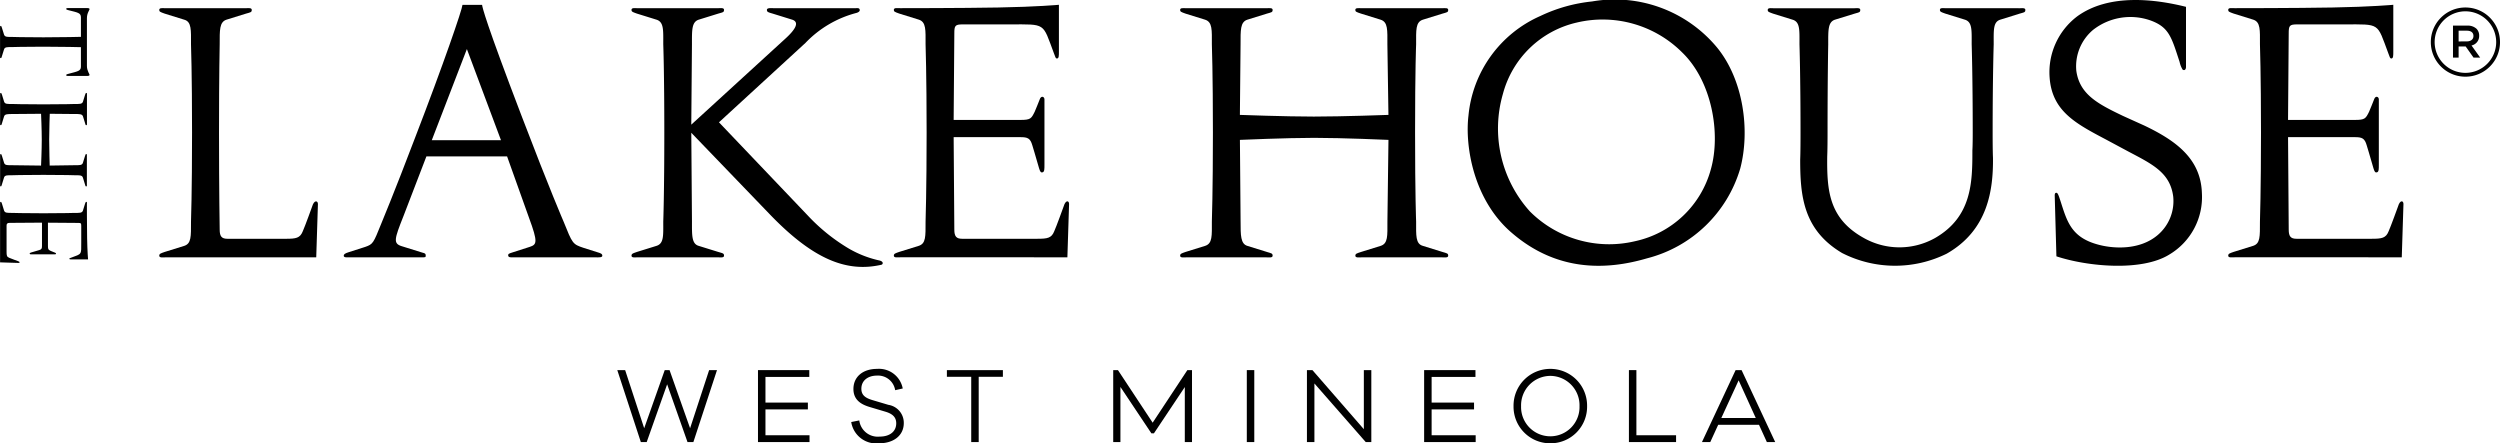 <svg id="Group_887" data-name="Group 887" xmlns="http://www.w3.org/2000/svg" xmlns:xlink="http://www.w3.org/1999/xlink" width="237.707" height="42.15" viewBox="0 0 237.707 42.15">
  <defs>
    <clipPath id="clip-path">
      <path id="Path_12869" data-name="Path 12869" d="M0-83.524H237.707v-42.15H0Z" transform="translate(0 125.674)"/>
    </clipPath>
  </defs>
  <g id="Group_887-2" data-name="Group 887" transform="translate(58.693 35.191)">
    <path id="Path_12866" data-name="Path 12866" d="M-17.306,0l-1.81,5.528L-21.069,0h-.459l-1.953,5.528L-25.292,0h-.747L-23.8,6.842h.558l1.944-5.492,1.936,5.492h.558L-16.558,0Z" transform="translate(26.039)"/>
  </g>
  <g id="Group_888" data-name="Group 888" transform="translate(72.071 35.191)">
    <path id="Path_12867" data-name="Path 12867" d="M0,0V6.842H4.9V6.194H.711V3.736H4.744V3.088H.711V.648H4.879V0Z"/>
  </g>
  <g id="Group_890" data-name="Group 890" transform="translate(0 0)" clip-path="url(#clip-path)">
    <g id="Group_889" data-name="Group 889" transform="translate(80.937 35.074)">
      <path id="Path_12868" data-name="Path 12868" d="M-7.012-6.78l-1.513-.45c-.63-.189-1.062-.441-1.062-1.081,0-.793.639-1.251,1.485-1.251A1.647,1.647,0,0,1-6.373-8.175l.72-.162A2.3,2.3,0,0,0-8.1-10.2c-1.35,0-2.242.757-2.242,1.909,0,1.08.783,1.494,1.594,1.729l1.449.432c.7.208,1.027.54,1.027,1.108,0,.765-.6,1.26-1.576,1.26A1.771,1.771,0,0,1-9.785-5.3l-.766.153A2.409,2.409,0,0,0-7.913-3.124c1.4,0,2.36-.747,2.36-1.927A1.727,1.727,0,0,0-7.012-6.78" transform="translate(10.551 10.201)"/>
    </g>
  </g>
  <g id="Group_891" data-name="Group 891" transform="translate(90.033 35.191)">
    <path id="Path_12870" data-name="Path 12870" d="M0,0V.639H2.314v6.2h.711V.639h2.3V0Z"/>
  </g>
  <g id="Group_892" data-name="Group 892" transform="translate(105.849 35.191)">
    <path id="Path_12871" data-name="Path 12871" d="M-13.969,0l-3.3,5-3.3-5h-.45V6.842h.685V1.6l2.944,4.411h.243l2.935-4.4V6.842h.684V0Z" transform="translate(21.018)"/>
  </g>
  <path id="Path_12872" data-name="Path 12872" d="M353.464-13.908h.711V-20.75h-.711Z" transform="translate(-234.914 55.941)"/>
  <g id="Group_893" data-name="Group 893" transform="translate(124.267 35.191)">
    <path id="Path_12873" data-name="Path 12873" d="M-10.721,0V5.618L-15.61,0h-.522V6.842h.711V1.269l4.88,5.573h.531V0Z" transform="translate(16.132)"/>
  </g>
  <g id="Group_894" data-name="Group 894" transform="translate(135.411 35.191)">
    <path id="Path_12874" data-name="Path 12874" d="M0,0V6.842H4.9V6.194H.711V3.736H4.745V3.088H.711V.648H4.88V0Z"/>
  </g>
  <g id="Group_896" data-name="Group 896" transform="translate(0 0)" clip-path="url(#clip-path)">
    <g id="Group_895" data-name="Group 895" transform="translate(143.909 35.074)">
      <path id="Path_12875" data-name="Path 12875" d="M-6.94,0a3.494,3.494,0,0,0-3.5,3.547,3.478,3.478,0,0,0,3.5,3.529A3.476,3.476,0,0,0-3.447,3.547,3.492,3.492,0,0,0-6.94,0m0,6.411A2.781,2.781,0,0,1-9.723,3.547,2.8,2.8,0,0,1-6.94.666,2.793,2.793,0,0,1-4.168,3.547,2.778,2.778,0,0,1-6.94,6.411" transform="translate(10.443)"/>
    </g>
  </g>
  <g id="Group_897" data-name="Group 897" transform="translate(154.882 35.191)">
    <path id="Path_12877" data-name="Path 12877" d="M0,0V6.842H4.484V6.194H.711V0Z"/>
  </g>
  <g id="Group_898" data-name="Group 898" transform="translate(161.831 35.191)">
    <path id="Path_12878" data-name="Path 12878" d="M-6.334,0l-3.2,6.842h.792L-7.991,5.2h3.88l.747,1.639h.793L-5.767,0Zm.288.973,1.63,3.583H-7.694Z" transform="translate(9.53)"/>
  </g>
  <g id="Group_913" data-name="Group 913" transform="translate(0 0)" clip-path="url(#clip-path)">
    <g id="Group_899" data-name="Group 899" transform="translate(15.144 0.773)">
      <path id="Path_12879" data-name="Path 12879" d="M-28.813-37.352s-.706,1.958-.9,2.375c-.257.642-.642.706-1.6.706H-36.87c-.546,0-.739-.225-.739-.867,0,0-.064-3.627-.064-9.212,0-5.681.064-8.41.064-8.41,0-1.348-.032-2.118.642-2.343l1.862-.578c.449-.128.545-.128.545-.353s-.321-.16-.642-.16h-7.543c-.289,0-.61-.064-.61.16,0,.161.064.193.514.353l1.862.578c.706.193.642.995.642,2.343,0,0,.1,2.76.1,8.41s-.1,8.442-.1,8.442c0,1.445.032,2.086-.642,2.311l-1.862.578c-.353.128-.514.16-.514.353,0,.224.321.16.61.16h14.316l.161-5.072c0-.321-.353-.417-.546.225" transform="translate(43.354 56.202)"/>
    </g>
    <g id="Group_900" data-name="Group 900" transform="translate(32.677 0.46)">
      <path id="Path_12880" data-name="Path 12880" d="M-47.83-46.622l-1.316-.417c-1.06-.353-1.06-.385-1.926-2.536,0,0-1.284-2.953-3.98-10.015-3.434-8.987-3.724-10.3-3.755-10.56H-60.67c-.032.449-1.765,5.521-4.525,12.679-1.926,5.072-3.21,8.153-3.21,8.153-.738,1.83-.77,1.926-1.509,2.183l-1.6.513c-.321.1-.449.193-.449.321,0,.193.289.161.481.161h6.9c.385,0,.417,0,.417-.161,0-.193-.064-.225-.321-.289l-1.958-.61c-.835-.257-.706-.674.16-2.857l2.183-5.681h7.672l2.087,5.842c.866,2.343.738,2.536.064,2.761l-1.6.513c-.417.128-.449.16-.449.289,0,.225.289.193.513.193h7.736c.353,0,.706.032.706-.161,0-.161-.128-.225-.449-.321M-63.59-57.279l3.338-8.667,3.242,8.667Z" transform="translate(71.968 70.15)"/>
    </g>
    <g id="Group_901" data-name="Group 901" transform="translate(60.049 0.773)">
      <path id="Path_12881" data-name="Path 12881" d="M-16.347-45.939l-1.862-.578c-.674-.193-.642-1-.642-2.311l-.064-8.442,7.479,7.768c4.173,4.333,7.351,5.521,10.592,4.782.161-.032.257-.321-.225-.417A10.044,10.044,0,0,1-4.15-46.389a17.724,17.724,0,0,1-3.691-3.017l-8.442-8.859,8.217-7.543a10.282,10.282,0,0,1,4.847-2.857c.128-.032.321-.128.321-.257,0-.257-.257-.193-.449-.193h-7.672c-.257,0-.706-.064-.706.16,0,.193.1.225.545.353l1.862.578c.77.257.193,1.027-.61,1.765l-8.988,8.217.064-7.639c0-1.348-.032-2.118.642-2.343l1.862-.578c.449-.128.545-.128.545-.353s-.321-.16-.642-.16h-7.543c-.289,0-.61-.064-.61.16,0,.161.064.193.514.353l1.862.578c.706.225.642.995.642,2.343,0,0,.1,2.6.1,8.41,0,5.778-.1,8.442-.1,8.442,0,1.348.064,2.086-.642,2.311l-1.862.578c-.353.128-.514.16-.514.353,0,.224.321.16.61.16h7.543c.321,0,.642.064.642-.16s-.128-.225-.545-.353" transform="translate(24.596 69.122)"/>
    </g>
    <g id="Group_902" data-name="Group 902" transform="translate(84.992 0.46)">
      <path id="Path_12882" data-name="Path 12882" d="M-31.993-37.972s-.706,1.958-.9,2.375c-.257.642-.642.706-1.6.706h-7.158c-.546,0-.739-.225-.739-.867l-.064-8.795H-36.1c.674,0,.931.1,1.124.77,0,0,.353,1.155.642,2.183.1.321.161.449.353.385.161-.064.161-.289.161-.738v-6.195c0-.257-.321-.385-.449,0-.064.193-.417,1.027-.482,1.187-.321.642-.385.77-1.348.77h-6.355l.064-8.217c0-.738.064-.867.8-.867H-37.1c3.434,0,3.082-.193,4.173,2.728.128.321.16.546.321.513s.161-.257.161-.674v-4.43s-2.087.193-5.778.257c-3.563.064-9.309.064-9.309.064-.289,0-.61-.064-.61.16,0,.161.064.193.514.353l1.862.578c.706.225.642.995.642,2.343,0,0,.1,2.889.1,8.41,0,5.425-.1,8.442-.1,8.442,0,1.445.032,2.086-.642,2.311l-1.862.578c-.353.128-.514.16-.514.353,0,.224.321.16.61.16H-31.64l.161-5.072c0-.321-.321-.417-.514.225" transform="translate(48.138 57.134)"/>
    </g>
    <g id="Group_903" data-name="Group 903" transform="translate(112.213 0.773)">
      <path id="Path_12883" data-name="Path 12883" d="M-16.347-45.939l-1.862-.578c-.642-.193-.642-1-.642-2.311l-.064-7.767s4.4-.193,7.062-.193c2.728,0,7.062.193,7.062.193l-.1,7.767c0,1.348.064,2.086-.642,2.311l-1.862.578c-.385.128-.545.16-.545.353,0,.224.321.16.642.16H.247c.321,0,.642.064.642-.16s-.128-.225-.546-.353l-1.862-.578c-.706-.193-.642-1-.642-2.311,0,0-.1-2.5-.1-8.442,0-6.1.1-8.41.1-8.41,0-1.348-.064-2.118.642-2.343L.343-68.6c.449-.128.546-.128.546-.353s-.321-.16-.642-.16H-7.3c-.321,0-.642-.064-.642.16,0,.161.064.193.545.353l1.862.578c.706.225.642.995.642,2.343l.1,6.709s-4.366.16-7.094.16c-2.664,0-7.03-.16-7.03-.16l.064-6.709c0-1.348-.032-2.118.642-2.343l1.862-.578c.449-.128.545-.128.545-.353s-.321-.16-.642-.16h-7.543c-.289,0-.61-.064-.61.16,0,.161.064.193.514.353l1.861.578c.706.225.642.995.642,2.343,0,0,.1,2.76.1,8.41,0,5.521-.1,8.442-.1,8.442,0,1.348.064,2.086-.642,2.311l-1.861.578c-.354.128-.514.16-.514.353,0,.224.321.16.61.16h7.543c.321,0,.642.064.642-.16s-.128-.225-.545-.353" transform="translate(24.597 69.122)"/>
    </g>
    <g id="Group_904" data-name="Group 904" transform="translate(139.553 0)">
      <path id="Path_12884" data-name="Path 12884" d="M-51.348-31.76c.963-3.659.289-8.474-2.215-11.523a12.638,12.638,0,0,0-11.876-4.365,14.942,14.942,0,0,0-4.911,1.38A11.525,11.525,0,0,0-77.187-36.8c-.353,2.921.482,8.089,4.173,11.2,4.172,3.563,8.763,3.563,12.807,2.375a12.446,12.446,0,0,0,8.859-8.538m-20.029,4.045a11.77,11.77,0,0,1-2.536-11.138,9.438,9.438,0,0,1,6.965-6.773A10.7,10.7,0,0,1-56.868-42.8c2.825,2.728,3.691,7.7,2.728,11.106a9.552,9.552,0,0,1-7.19,6.837,10.657,10.657,0,0,1-10.047-2.857" transform="translate(77.261 47.787)"/>
    </g>
    <g id="Group_905" data-name="Group 905" transform="translate(168.084 0.773)">
      <path id="Path_12885" data-name="Path 12885" d="M-47.258-.017h-6.869c-.321,0-.61-.064-.61.16,0,.161.064.193.514.353l1.862.578c.706.225.642.995.642,2.343,0,0,.1,3.049.1,8.41,0,1.252-.032,1.669-.032,1.669,0,3.017-.032,6.323-3.563,8.345a6.9,6.9,0,0,1-6.74,0c-3.371-1.861-3.531-4.558-3.5-7.768,0,0,.032-.546.032-2.247,0-5.36.064-8.41.064-8.41,0-1.348-.032-2.118.642-2.343L-62.858.5c.449-.128.546-.128.546-.353s-.321-.16-.642-.16H-70.5c-.289,0-.61-.064-.61.16,0,.161.064.193.514.353l1.862.578c.706.225.642.995.642,2.343,0,0,.1,3.049.1,8.41,0,1.99-.032,2.536-.032,2.536,0,3.4.257,6.676,3.98,8.891a11.085,11.085,0,0,0,9.951.064c3.949-2.247,4.43-6.1,4.4-9.116,0,0-.032-.513-.032-2.375,0-5.36.1-8.41.1-8.41,0-1.348-.064-2.118.61-2.343L-47.162.5c.449-.128.546-.128.546-.353s-.321-.16-.642-.16" transform="translate(71.107 0.025)"/>
    </g>
    <g id="Group_906" data-name="Group 906" transform="translate(194.872 0.003)">
      <path id="Path_12886" data-name="Path 12886" d="M-17.779-23.613l-1.99-.9c-2.343-1.124-4.109-2.022-4.43-4.269a4.524,4.524,0,0,1,1.6-3.916,5.76,5.76,0,0,1,5.424-.9c1.8.642,2.022,1.6,2.793,3.948a2.343,2.343,0,0,0,.289.738c.193.128.321-.032.321-.257v-5.713c-2.953-.738-7.318-1.284-10.336.9a6.666,6.666,0,0,0-2.632,5.81c.224,3.178,2.439,4.366,5.3,5.874l2.215,1.188c2.247,1.188,3.948,1.99,4.237,4.269a4.224,4.224,0,0,1-1.476,3.659c-1.734,1.476-4.3,1.316-5.81.866-2.44-.706-2.825-2.215-3.434-4.109-.1-.289-.225-.738-.353-.77-.161-.032-.193.1-.193.257l.16,5.778c3.017.995,8.121,1.445,10.721-.161a6.354,6.354,0,0,0,3.113-5.842c-.1-3.242-2.407-4.975-5.521-6.452" transform="translate(26.751 35.529)"/>
    </g>
    <g id="Group_907" data-name="Group 907" transform="translate(211.869 0.46)">
      <path id="Path_12887" data-name="Path 12887" d="M-31.993-37.972s-.706,1.958-.9,2.375c-.256.642-.642.706-1.6.706h-7.158c-.546,0-.738-.225-.738-.867l-.064-8.795H-36.1c.674,0,.931.1,1.124.77,0,0,.353,1.155.642,2.183.1.321.161.449.353.385.16-.064.16-.289.16-.738v-6.195c0-.257-.321-.385-.449,0-.064.193-.417,1.027-.481,1.187-.321.642-.385.77-1.348.77h-6.355l.064-8.217c0-.738.064-.867.8-.867H-37.1c3.434,0,3.082-.193,4.173,2.728.128.321.16.546.321.513s.161-.257.161-.674v-4.43s-2.087.193-5.778.257c-3.563.064-9.309.064-9.309.064-.289,0-.61-.064-.61.16,0,.161.064.193.514.353l1.861.578c.706.225.642.995.642,2.343,0,0,.1,2.889.1,8.41,0,5.425-.1,8.442-.1,8.442,0,1.445.032,2.086-.642,2.311l-1.861.578c-.353.128-.514.16-.514.353,0,.224.321.16.61.16H-31.64l.161-5.072c0-.321-.321-.417-.514.225" transform="translate(48.138 57.134)"/>
    </g>
    <g id="Group_908" data-name="Group 908" transform="translate(0 0.77)">
      <path id="Path_12888" data-name="Path 12888" d="M-16.865-.155c-.022-.056-.078-.078-.168-.078h-1.914c-.112,0-.134.034-.134.089s.134.09.224.112c.873.224,1.175.246,1.175.683V2.5s-1.69.045-3.56.045c-1.926,0-2.944-.034-2.944-.034-.47,0-.727.023-.806-.224l-.2-.638c-.045-.134-.056-.19-.123-.19s-.056.112-.056.224V4.3c0,.112-.022.224.056.224s.078-.045.123-.19l.2-.638c.067-.246.346-.224.806-.224,0,0,1.019-.034,2.944-.034,1.869,0,3.56.045,3.56.045V5.33c0,.426-.3.448-1.175.683-.09.022-.224.056-.224.112s.022.09.134.09h1.914c.09,0,.145-.022.168-.078.034-.09-.246-.37-.246-.873V.718c0-.515.28-.783.246-.873" transform="translate(25.376 0.233)"/>
    </g>
    <g id="Group_909" data-name="Group 909" transform="translate(0 8.837)">
      <path id="Path_12889" data-name="Path 12889" d="M-.117-17.613c.078,0,.078-.045.123-.19l.2-.649c.067-.246.346-.224.806-.224,0,0,.873-.034,2.944-.034,2.127,0,2.933.034,2.933.034.47,0,.739-.022.817.224l.2.649c.045.157.045.19.123.19s.056-.112.056-.224v-2.631c0-.112.022-.224-.056-.224-.056,0-.067.022-.123.19l-.2.649c-.078.246-.347.224-.817.224l-2.34.034S4.5-21.117,4.5-22.068c0-.929.056-2.451.056-2.451l2.34.022c.47,0,.739-.011.817.224l.2.649c.045.157.045.19.123.19s.056-.112.056-.224v-2.631c0-.1.022-.213-.056-.213-.056,0-.067.022-.123.179l-.2.649c-.078.246-.347.224-.817.224,0,0-.963.034-2.933.034-1.926,0-2.944-.034-2.944-.034-.471,0-.728.022-.806-.224l-.2-.649c-.045-.123-.056-.179-.123-.179s-.056.112-.056.213v2.631c0,.112-.022.224.056.224s.078-.045.123-.19l.2-.649c.067-.224.346-.224.806-.224l2.709-.022s.067,1.533.067,2.462c0,.952-.067,2.463-.067,2.463l-2.709-.034c-.471,0-.728.022-.806-.224l-.2-.649c-.045-.134-.056-.19-.123-.19s-.056.112-.056.224v2.631c0,.112-.022.224.056.224" transform="translate(0.176 26.501)"/>
    </g>
    <g id="Group_910" data-name="Group 910" transform="translate(0 19.192)">
      <path id="Path_12890" data-name="Path 12890" d="M-16.377-.422c0-.1.022-.213-.056-.213-.056,0-.067.022-.123.179l-.2.649c-.078.246-.347.224-.817.224,0,0-1.008.034-2.933.034-1.892,0-2.944-.034-2.944-.034-.5,0-.727.011-.806-.224l-.2-.649c-.045-.123-.056-.179-.123-.179s-.056.112-.056.213V5.119l1.769.056c.112,0,.146-.112-.078-.179,0,0-.683-.246-.828-.313-.224-.09-.246-.224-.246-.56v-2.5c0-.191.078-.258.3-.258l3.068-.022V3.563c0,.235-.034.325-.269.392,0,0-.4.123-.761.224-.112.034-.157.056-.134.123s.1.056.257.056H-19.4c.09,0,.135-.112,0-.157-.067-.022-.358-.145-.414-.168-.224-.112-.269-.134-.269-.47V1.347l2.866.022c.258,0,.3.022.3.28V3.216c0,1.2.067,1.074-.952,1.455-.112.045-.19.056-.179.112s.09.056.235.056h1.544s-.067-.727-.089-2.015c-.022-1.243-.022-3.246-.022-3.246" transform="translate(24.642 0.635)"/>
    </g>
    <g id="Group_911" data-name="Group 911" transform="translate(231.13 0.713)">
      <path id="Path_12891" data-name="Path 12891" d="M-11.124-1.909a3.267,3.267,0,0,0-2.325-.963,3.267,3.267,0,0,0-2.325.963A3.267,3.267,0,0,0-16.738.417a3.267,3.267,0,0,0,.963,2.325,3.267,3.267,0,0,0,2.325.963,3.267,3.267,0,0,0,2.325-.963A3.268,3.268,0,0,0-10.161.417a3.268,3.268,0,0,0-.963-2.325m-2.325,5.251A2.929,2.929,0,0,1-16.375.417a2.929,2.929,0,0,1,2.926-2.926A2.929,2.929,0,0,1-10.523.417a2.929,2.929,0,0,1-2.926,2.926" transform="translate(16.738 2.872)"/>
    </g>
    <g id="Group_912" data-name="Group 912" transform="translate(233.237 2.431)">
      <path id="Path_12892" data-name="Path 12892" d="M-4.932-1.923v-.009a.919.919,0,0,0-.252-.657,1.227,1.227,0,0,0-.879-.3H-7.421V.153h.535V-.909h.67L-5.467.153h.631L-5.659-1a.914.914,0,0,0,.727-.923m-1.954.54V-2.406h.779c.4,0,.631.178.631.5v.009c0,.309-.243.509-.627.509Z" transform="translate(7.421 2.893)"/>
    </g>
  </g>
</svg>
